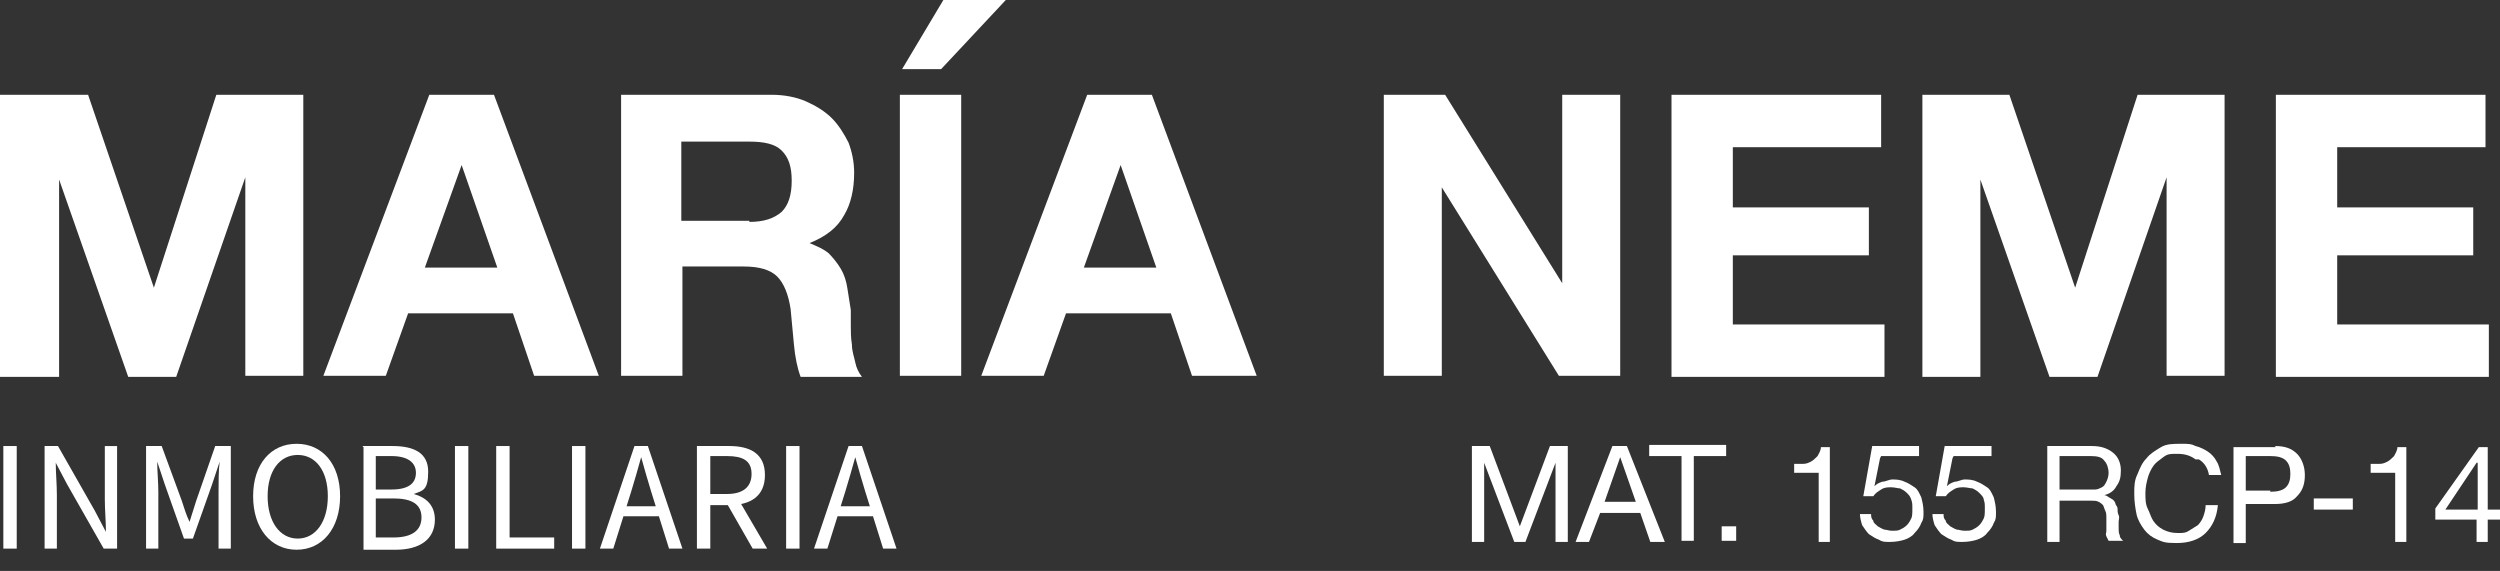 <?xml version="1.0" encoding="UTF-8"?>
<svg id="Capa_2" xmlns="http://www.w3.org/2000/svg" version="1.1" viewBox="0 0 224.2 51.2">
  <rect x="0" y="0" width="224.2" height="51.2" fill="#333333" stroke="none"/>
  <!-- Generator: Adobe Illustrator 29.7.1, SVG Export Plug-In . SVG Version: 2.1.1 Build 8)  -->
  <defs>
    <style>
      .st0 {
        fill: #fff;
      }
    </style>
  </defs>
  <g>
    <path class="st0" d="M7.9,8.5l5.9,17.3h0l5.6-17.3h7.8v25.2h-5.2V15.9h0l-6.2,17.9h-4.3l-6.2-17.7h0v17.7H0V8.5s7.8,0,7.8,0Z"/>
    <path class="st0" d="M44.3,8.5l9.4,25.2h-5.8l-1.9-5.6h-9.4l-2,5.6h-5.6l9.5-25.2h5.7ZM44.6,24l-3.2-9.2h0l-3.3,9.2h6.5Z"/>
    <path class="st0" d="M69.2,8.5c1.1,0,2.2.2,3.1.6.9.4,1.7.9,2.3,1.5s1.1,1.4,1.5,2.2c.3.8.5,1.7.5,2.7,0,1.5-.3,2.8-.9,3.8-.6,1.1-1.6,1.9-3.1,2.5h0c.7.3,1.2.5,1.7.9.4.4.8.9,1.1,1.4.3.5.5,1.1.6,1.8.1.6.2,1.3.3,1.9,0,.4,0,.9,0,1.4,0,.5,0,1.1.1,1.7,0,.6.2,1.1.3,1.6s.3.9.6,1.3h-5.5c-.3-.8-.5-1.8-.6-2.9s-.2-2.2-.3-3.2c-.2-1.3-.6-2.3-1.2-2.9-.6-.6-1.6-.9-3-.9h-5.5v9.8h-5.5V8.5h13.6ZM67.2,19.9c1.3,0,2.2-.3,2.9-.9.6-.6.9-1.5.9-2.8s-.3-2.1-.9-2.7c-.6-.6-1.6-.8-2.9-.8h-6.1v7.1h6.1Z"/>
    <path class="st0" d="M86.2,8.5v25.2h-5.5V8.5h5.5ZM84.6,0l-3.7,6.2h3.5l5.8-6.2h-5.5,0Z"/>
    <path class="st0" d="M103.3,8.5l9.4,25.2h-5.8l-1.9-5.6h-9.4l-2,5.6h-5.6l9.5-25.2h5.7ZM103.7,24l-3.2-9.2h0l-3.3,9.2h6.5Z"/>
    <path class="st0" d="M129.6,8.5l10.5,16.9h0V8.5h5.2v25.2h-5.5l-10.5-16.9h0v16.9h-5.2V8.5h5.5,0Z"/>
    <path class="st0" d="M168.7,8.5v4.7h-13.3v5.4h12.2v4.3h-12.2v6.2h13.6v4.7h-19.1V8.5h18.9Z"/>
    <path class="st0" d="M180.2,8.5l5.9,17.3h0l5.6-17.3h7.8v25.2h-5.2V15.9h0l-6.2,17.9h-4.3l-6.2-17.7h0v17.7h-5.2V8.5h7.8Z"/>
    <path class="st0" d="M222.9,8.5v4.7h-13.3v5.4h12.2v4.3h-12.2v6.2h13.6v4.7h-19.1V8.5h18.9Z"/>
  </g>
  <g>
    <path class="st0" d="M133.6,40l2.7,7.2,2.7-7.2h1.6v8.6h-1.1v-7.1h0l-2.7,7.1h-1l-2.7-7.1h0v7.1h-1.1v-8.6h1.6Z"/>
    <path class="st0" d="M145.9,40l3.4,8.6h-1.3l-.9-2.6h-3.6l-1,2.6h-1.2l3.3-8.6h1.3,0ZM146.7,45l-1.4-4h0l-1.4,4h2.9Z"/>
    <path class="st0" d="M147.9,40.9v-1h6.9v1h-2.9v7.6h-1.1v-7.6h-2.9,0Z"/>
    <path class="st0" d="M155.7,47.2v1.3h-1.3v-1.3h1.3Z"/>
    <path class="st0" d="M163.1,48.5v-6.1h-2.2v-.8c.3,0,.6,0,.8,0,.3,0,.5-.1.7-.2s.4-.3.6-.5c.1-.2.3-.5.3-.8h.8v8.5h-1,0Z"/>
    <path class="st0" d="M168.6,41.1l-.5,2.5h0c.2-.2.4-.3.7-.4.3,0,.6-.2.9-.2s.7,0,1.1.2c.3.1.6.3.9.5s.4.5.6.9c.1.4.2.8.2,1.3s0,.7-.2,1c-.1.3-.3.6-.6.9-.2.3-.6.5-.9.6s-.8.2-1.3.2-.7,0-1-.2c-.3-.1-.6-.3-.9-.5-.2-.2-.4-.5-.6-.8-.1-.3-.2-.7-.2-1h1c0,.2,0,.4.2.6,0,.2.2.3.4.5.2.1.3.2.6.3.2,0,.4.1.7.1s.5,0,.7-.1.4-.2.6-.4c.2-.2.3-.4.4-.6s.1-.5.1-.9,0-.5-.1-.8-.2-.4-.4-.6c-.2-.2-.4-.3-.6-.4-.2,0-.5-.1-.8-.1s-.6,0-.9.2-.5.3-.7.6h-.9s.8-4.5.8-4.5h4.2v.9h-3.4,0Z"/>
    <path class="st0" d="M175.1,41.1l-.5,2.5h0c.2-.2.4-.3.7-.4.3,0,.6-.2.9-.2s.7,0,1.1.2c.3.1.6.3.9.5s.4.5.6.9c.1.4.2.8.2,1.3s0,.7-.2,1c-.1.3-.3.6-.6.9-.2.3-.6.5-.9.6s-.8.2-1.3.2-.7,0-1-.2c-.3-.1-.6-.3-.9-.5-.2-.2-.4-.5-.6-.8-.1-.3-.2-.7-.2-1h1c0,.2,0,.4.2.6,0,.2.2.3.4.5.2.1.3.2.6.3.2,0,.4.1.7.1s.5,0,.7-.1.4-.2.6-.4c.2-.2.3-.4.4-.6s.1-.5.1-.9,0-.5-.1-.8c0-.2-.2-.4-.4-.6-.2-.2-.4-.3-.6-.4-.2,0-.5-.1-.8-.1s-.6,0-.9.2-.5.3-.7.6h-.9s.8-4.5.8-4.5h4.2v.9h-3.4,0Z"/>
    <path class="st0" d="M187.6,40c.8,0,1.4.2,1.9.6.5.4.7,1,.7,1.6s-.1,1-.4,1.4c-.2.4-.6.7-1.1.8h0c.2,0,.4.2.6.3s.3.2.4.4c0,.2.2.3.2.5s0,.4.1.6,0,.4,0,.6c0,.2,0,.4,0,.6s0,.4.1.6c0,.2.1.3.3.5h-1.3c0,0-.1-.2-.2-.4s0-.3,0-.5,0-.4,0-.6,0-.4,0-.6c0-.2,0-.4-.1-.6s-.1-.3-.2-.5c-.1-.1-.2-.2-.4-.3s-.4-.1-.7-.1h-2.8v3.7h-1.1v-8.6h4,0ZM187.9,43.9c.2,0,.4-.1.6-.2.2-.1.3-.3.4-.5.1-.2.2-.5.2-.8s-.1-.8-.4-1.1c-.2-.3-.6-.4-1.2-.4h-2.8v3h2.4c.3,0,.5,0,.8,0h0Z"/>
    <path class="st0" d="M196.9,41.2c-.4-.3-.9-.5-1.6-.5s-.9,0-1.3.3-.7.5-.9.8c-.2.3-.4.7-.5,1.1-.1.4-.2.8-.2,1.3s0,1,.2,1.4.3.8.5,1.1c.2.3.5.6.9.8.4.2.8.3,1.3.3s.7,0,1-.2.5-.3.8-.5c.2-.2.4-.5.5-.8.1-.3.2-.6.2-1h1.1c-.1,1.1-.5,1.9-1.1,2.5-.6.6-1.5.9-2.6.9s-1.2-.1-1.7-.3-.9-.5-1.2-.9c-.3-.4-.6-.9-.7-1.4s-.2-1.1-.2-1.8,0-1.2.3-1.8c.2-.5.4-1,.8-1.4.3-.4.8-.7,1.3-1s1.1-.3,1.8-.3.9,0,1.3.2c.4.1.8.3,1.1.5.3.2.6.5.8.9.2.3.3.8.4,1.2h-1.1c-.1-.6-.4-1.1-.9-1.4h0Z"/>
    <path class="st0" d="M204,40c.9,0,1.5.2,2,.7.4.4.7,1.1.7,1.9s-.2,1.4-.7,1.9c-.4.5-1.1.7-2,.7h-2.6v3.5h-1.1v-8.6s3.8,0,3.8,0ZM203.6,44.1c.6,0,1.1-.1,1.4-.4.3-.3.4-.7.4-1.2s-.1-.9-.4-1.2c-.3-.3-.8-.4-1.4-.4h-2.2v3.1h2.2Z"/>
    <path class="st0" d="M211,44.7v1h-3.5v-1h3.5Z"/>
    <path class="st0" d="M214.8,48.5v-6.1h-2.2v-.8c.3,0,.6,0,.8,0,.3,0,.5-.1.7-.2s.4-.3.6-.5c.1-.2.3-.5.3-.8h.8v8.5h-1,0Z"/>
    <path class="st0" d="M224.2,45.7v.9h-1.1v2h-1v-2h-3.7v-1l3.9-5.5h.8v5.6h1.1,0ZM222.1,41.5h0l-2.8,4.2h2.9v-4.2h0Z"/>
  </g>
  <g>
    <path class="st0" d="M.3,40h1.2v9.2H.3v-9.2Z"/>
    <path class="st0" d="M4,40h1.2l3.3,5.8,1,1.9h0c0-.9-.1-2-.1-2.9v-4.8h1.1v9.2h-1.2l-3.3-5.8-1-1.9h0c0,.9.1,1.9.1,2.9v4.8h-1.1v-9.2Z"/>
    <path class="st0" d="M13.1,40h1.4l1.8,4.9c.2.6.4,1.3.7,1.9h0c.2-.6.4-1.3.6-1.9l1.7-4.9h1.4v9.2h-1.1v-5.1c0-.8,0-1.9.1-2.7h0l-.7,2.1-1.7,4.8h-.8l-1.7-4.8-.7-2.1h0c0,.8.1,1.9.1,2.7v5.1h-1.1v-9.2Z"/>
    <path class="st0" d="M22.7,44.5c0-2.9,1.6-4.7,3.9-4.7s3.9,1.8,3.9,4.7-1.6,4.8-3.9,4.8-3.9-1.9-3.9-4.8ZM29.4,44.5c0-2.3-1.1-3.7-2.7-3.7s-2.7,1.4-2.7,3.7,1.1,3.8,2.7,3.8,2.7-1.5,2.7-3.8Z"/>
    <path class="st0" d="M32.5,40h2.7c1.9,0,3.2.6,3.2,2.3s-.5,1.7-1.3,2h0c1.1.3,1.9,1,1.9,2.3,0,1.8-1.4,2.7-3.5,2.7h-2.9v-9.2ZM35.1,43.9c1.6,0,2.2-.6,2.2-1.5s-.7-1.5-2.2-1.5h-1.4v3h1.4ZM35.3,48.2c1.6,0,2.5-.6,2.5-1.8s-.9-1.7-2.5-1.7h-1.6v3.5h1.6Z"/>
    <path class="st0" d="M40.8,40h1.2v9.2h-1.2v-9.2Z"/>
    <path class="st0" d="M44.5,40h1.2v8.2h4v1h-5.2v-9.2Z"/>
    <path class="st0" d="M51.3,40h1.2v9.2h-1.2v-9.2Z"/>
    <path class="st0" d="M56.8,40h1.3l3.1,9.2h-1.2l-1.6-5.1c-.3-1-.6-2-.9-3.1h0c-.3,1.1-.6,2.1-.9,3.1l-1.6,5.1h-1.2l3.1-9.2ZM55.4,45.4h4.2v.9h-4.2v-.9Z"/>
    <path class="st0" d="M62.5,40h2.9c1.9,0,3.2.7,3.2,2.6s-1.3,2.7-3.2,2.7h-1.7v3.9h-1.2v-9.2ZM65.2,44.3c1.4,0,2.2-.6,2.2-1.8s-.8-1.6-2.2-1.6h-1.5v3.4h1.5ZM65.1,45l.9-.6,2.8,4.8h-1.3l-2.4-4.2Z"/>
    <path class="st0" d="M70.5,40h1.2v9.2h-1.2v-9.2Z"/>
    <path class="st0" d="M76,40h1.3l3.1,9.2h-1.2l-1.6-5.1c-.3-1-.6-2-.9-3.1h0c-.3,1.1-.6,2.1-.9,3.1l-1.6,5.1h-1.2l3.1-9.2ZM74.6,45.4h4.2v.9h-4.2v-.9Z"/>
  </g>
</svg>